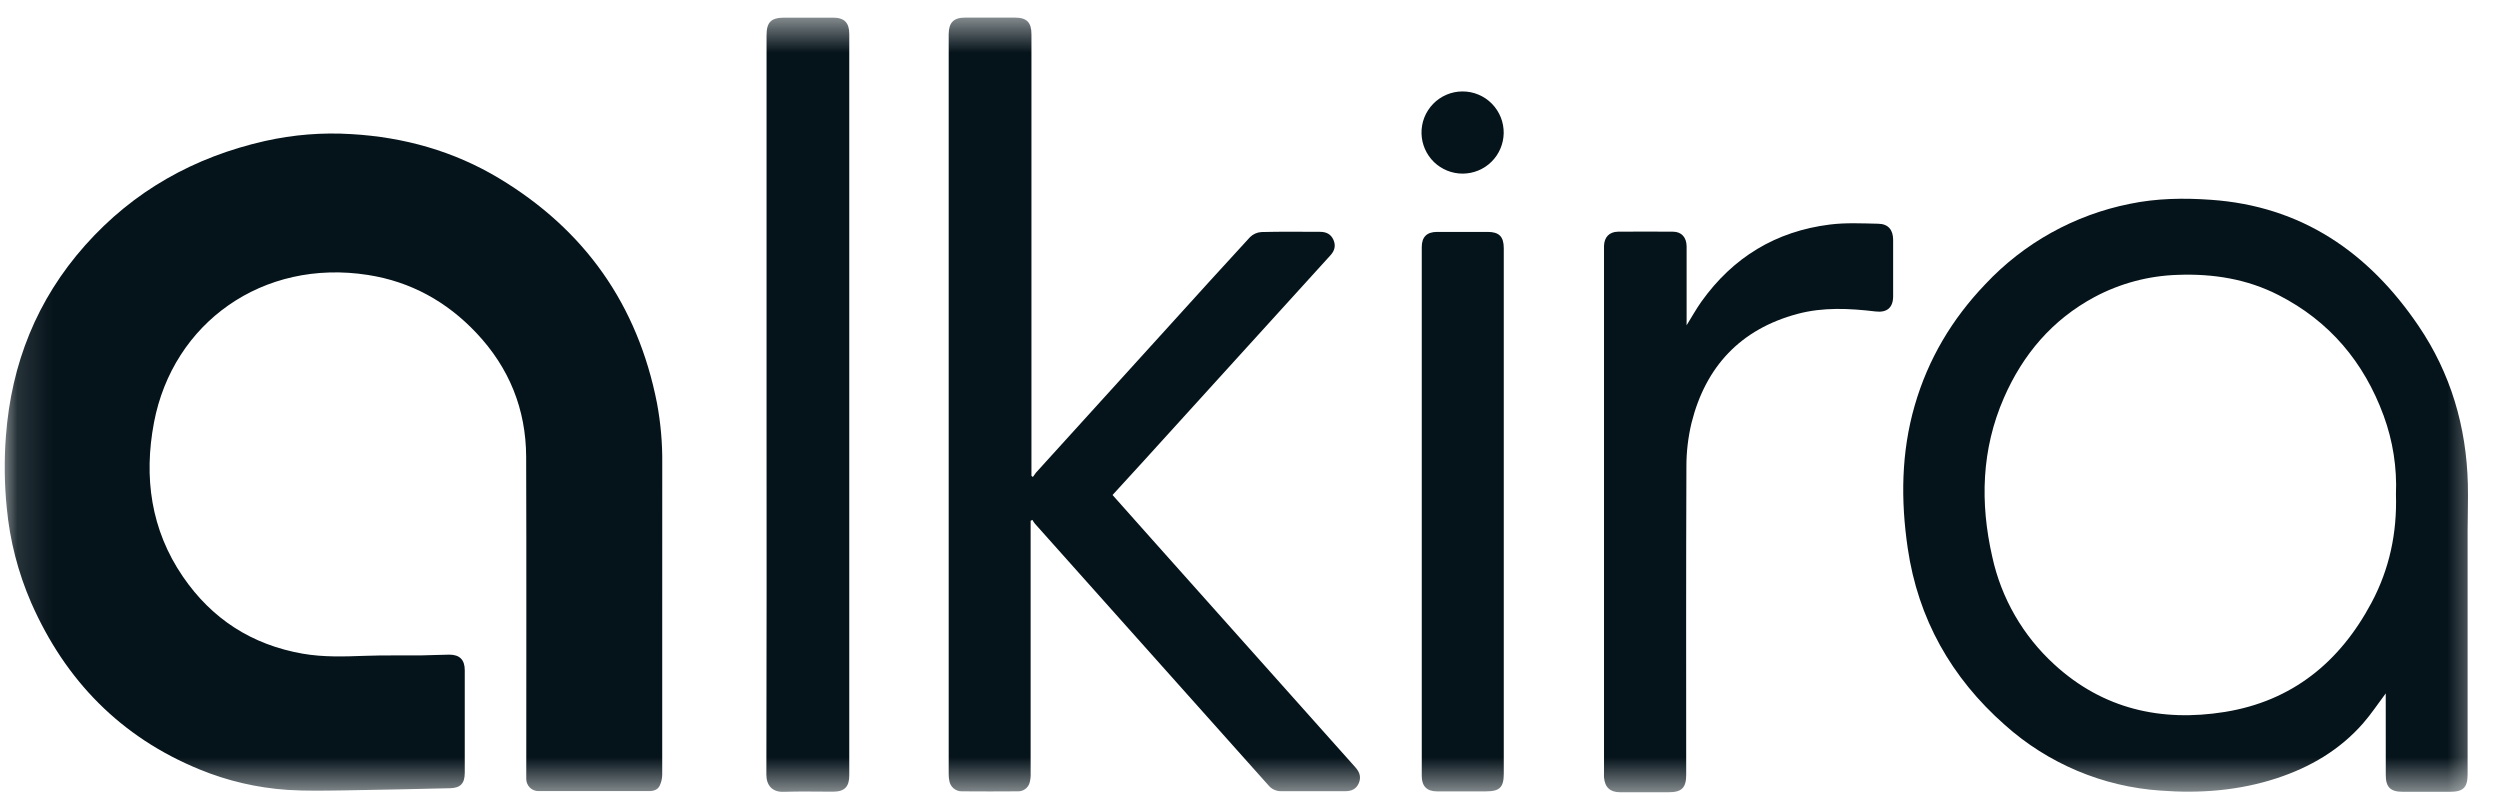 <svg xmlns="http://www.w3.org/2000/svg" fill="none" viewBox="0 0 71 23" height="23" width="71">
<mask height="23" width="71" y="0" x="0" maskUnits="userSpaceOnUse" style="mask-type:luminance" id="mask0_2175_39845">
<path fill="white" d="M70.534 0.5H0.134V22.5H70.534V0.5Z"></path>
</mask>
<g mask="url(#mask0_2175_39845)">
<path fill="#05131A" d="M18.807 17.309C18.807 18.874 18.807 20.438 18.807 22.002C18.806 22.111 18.781 22.218 18.734 22.316C18.682 22.425 18.57 22.467 18.444 22.467C17.397 22.467 16.35 22.467 15.302 22.467C15.255 22.469 15.208 22.461 15.165 22.444C15.121 22.427 15.081 22.401 15.048 22.368C15.015 22.335 14.988 22.296 14.971 22.252C14.953 22.209 14.945 22.162 14.946 22.115C14.946 22.034 14.946 21.953 14.946 21.871C14.946 18.905 14.953 15.94 14.943 12.973C14.938 11.619 14.46 10.442 13.529 9.456C12.688 8.564 11.665 7.999 10.452 7.809C7.467 7.341 4.913 9.162 4.373 12C4.08 13.55 4.282 15.043 5.195 16.377C6.019 17.581 7.152 18.31 8.594 18.564C9.187 18.668 9.783 18.646 10.38 18.625C10.911 18.606 11.442 18.619 11.973 18.613C12.236 18.61 12.498 18.594 12.761 18.592C13.055 18.592 13.199 18.738 13.199 19.034C13.199 20.005 13.199 20.976 13.199 21.947C13.199 22.25 13.079 22.379 12.78 22.386C11.781 22.408 10.782 22.433 9.783 22.447C9.244 22.454 8.702 22.468 8.165 22.433C7.306 22.375 6.461 22.179 5.665 21.851C3.426 20.933 1.858 19.325 0.888 17.123C0.513 16.262 0.278 15.348 0.191 14.414C0.124 13.739 0.116 13.06 0.168 12.384C0.322 10.332 1.045 8.512 2.419 6.966C3.793 5.421 5.514 4.461 7.519 4.006C8.326 3.824 9.156 3.757 9.983 3.809C11.475 3.896 12.885 4.291 14.17 5.062C16.607 6.526 18.111 8.656 18.659 11.452C18.764 12.016 18.814 12.588 18.808 13.161C18.805 14.545 18.805 15.927 18.807 17.309Z"></path>
<path fill="#05131A" d="M67.755 19.692C67.535 19.985 67.341 20.28 67.11 20.544C66.447 21.3 65.607 21.791 64.66 22.102C63.585 22.454 62.478 22.539 61.358 22.453C59.717 22.342 58.16 21.684 56.935 20.586C55.418 19.247 54.473 17.575 54.179 15.567C53.98 14.209 53.992 12.85 54.378 11.515C54.758 10.2 55.436 9.061 56.383 8.071C57.48 6.901 58.915 6.103 60.487 5.789C61.248 5.631 62.017 5.619 62.787 5.674C65.367 5.852 67.272 7.169 68.686 9.255C69.602 10.605 70.047 12.12 70.087 13.751C70.098 14.191 70.08 14.631 70.08 15.072C70.08 17.377 70.08 19.683 70.08 21.988C70.08 22.364 69.958 22.487 69.584 22.487H68.235C67.89 22.487 67.756 22.356 67.756 22.013L67.755 19.692ZM68.045 14.037C68.076 13.278 67.958 12.52 67.696 11.806C67.138 10.286 66.16 9.121 64.71 8.38C63.813 7.921 62.849 7.769 61.848 7.806C61.023 7.831 60.215 8.046 59.487 8.434C58.284 9.079 57.449 10.065 56.91 11.301C56.273 12.761 56.231 14.281 56.58 15.812C56.836 16.99 57.453 18.059 58.344 18.872C59.721 20.135 61.376 20.509 63.181 20.22C65.097 19.912 66.453 18.805 67.353 17.113C67.859 16.161 68.079 15.14 68.045 14.037Z"></path>
<path fill="#05131A" d="M31.596 14.058C31.974 14.482 32.342 14.896 32.71 15.31C34.639 17.473 36.568 19.636 38.497 21.797C38.617 21.932 38.661 22.077 38.589 22.244C38.517 22.412 38.379 22.47 38.207 22.47C37.599 22.47 36.992 22.47 36.384 22.47C36.317 22.471 36.251 22.458 36.19 22.43C36.128 22.403 36.074 22.362 36.031 22.311C34.783 20.912 33.535 19.513 32.286 18.116C31.321 17.034 30.356 15.953 29.391 14.872C29.365 14.838 29.341 14.803 29.32 14.765L29.27 14.79V14.968C29.27 17.298 29.27 19.628 29.27 21.958C29.275 22.053 29.264 22.148 29.238 22.24C29.216 22.309 29.172 22.37 29.113 22.412C29.053 22.454 28.982 22.476 28.909 22.474C28.378 22.478 27.847 22.478 27.316 22.474C27.231 22.475 27.148 22.445 27.083 22.391C27.018 22.337 26.975 22.261 26.961 22.177C26.948 22.111 26.942 22.044 26.943 21.978C26.943 14.973 26.943 7.969 26.943 0.965C26.946 0.643 27.083 0.5 27.405 0.5C27.879 0.5 28.353 0.5 28.826 0.5C29.159 0.5 29.293 0.636 29.293 0.972V13.514L29.334 13.546C29.361 13.504 29.39 13.463 29.421 13.424C30.68 12.035 31.94 10.647 33.2 9.26C33.965 8.417 34.727 7.572 35.501 6.734C35.588 6.648 35.704 6.597 35.826 6.59C36.381 6.575 36.936 6.583 37.491 6.584C37.663 6.584 37.799 6.648 37.871 6.814C37.942 6.979 37.903 7.121 37.786 7.249L35.404 9.871C34.413 10.962 33.423 12.053 32.432 13.144C32.158 13.444 31.883 13.744 31.596 14.058Z"></path>
<path fill="#05131A" d="M21.77 11.498V1.008C21.77 0.628 21.898 0.501 22.279 0.501C22.739 0.501 23.198 0.501 23.657 0.501C23.98 0.501 24.119 0.643 24.119 0.967V22.019C24.119 22.346 23.985 22.483 23.66 22.484C23.192 22.484 22.722 22.472 22.254 22.488C21.927 22.5 21.765 22.297 21.765 22.002C21.772 18.501 21.774 15 21.77 11.498Z"></path>
<path fill="#05131A" d="M47.899 9.239C48.053 8.991 48.175 8.77 48.32 8.566C49.217 7.308 50.435 6.568 51.968 6.377C52.419 6.32 52.886 6.345 53.341 6.354C53.624 6.358 53.764 6.526 53.765 6.808C53.767 7.344 53.767 7.879 53.765 8.415C53.765 8.736 53.59 8.884 53.27 8.846C52.524 8.757 51.778 8.719 51.047 8.915C49.431 9.349 48.44 10.408 48.038 12.015C47.942 12.42 47.893 12.834 47.894 13.25C47.882 16.168 47.888 19.085 47.888 22.003C47.888 22.374 47.761 22.5 47.387 22.5H46.01C45.728 22.5 45.577 22.36 45.554 22.078C45.55 22.035 45.554 21.992 45.554 21.949V7.068C45.554 7.04 45.554 7.011 45.554 6.982C45.562 6.735 45.703 6.586 45.947 6.58C46.468 6.576 46.989 6.576 47.511 6.58C47.755 6.58 47.898 6.74 47.9 7C47.9 7.679 47.9 8.358 47.9 9.037L47.899 9.239Z"></path>
<path fill="#05131A" d="M42.707 14.525V21.972C42.707 22.359 42.593 22.475 42.202 22.475C41.738 22.475 41.274 22.475 40.81 22.475C40.523 22.475 40.378 22.328 40.378 22.041C40.378 17.033 40.378 12.025 40.378 7.017C40.378 6.73 40.522 6.587 40.812 6.586C41.291 6.586 41.77 6.586 42.248 6.586C42.575 6.586 42.707 6.72 42.707 7.049C42.708 9.541 42.708 12.033 42.707 14.525Z"></path>
<path fill="#05131A" d="M42.705 3.784C42.699 4.089 42.575 4.38 42.358 4.594C42.141 4.809 41.848 4.929 41.543 4.931C41.238 4.932 40.944 4.814 40.725 4.602C40.506 4.389 40.379 4.099 40.371 3.794C40.367 3.639 40.394 3.484 40.45 3.339C40.507 3.195 40.592 3.063 40.7 2.951C40.808 2.84 40.937 2.751 41.08 2.69C41.223 2.629 41.377 2.597 41.532 2.597C41.688 2.596 41.842 2.626 41.985 2.686C42.129 2.745 42.259 2.833 42.368 2.944C42.477 3.054 42.563 3.186 42.621 3.33C42.679 3.474 42.707 3.628 42.705 3.784Z"></path>
</g>
</svg>
